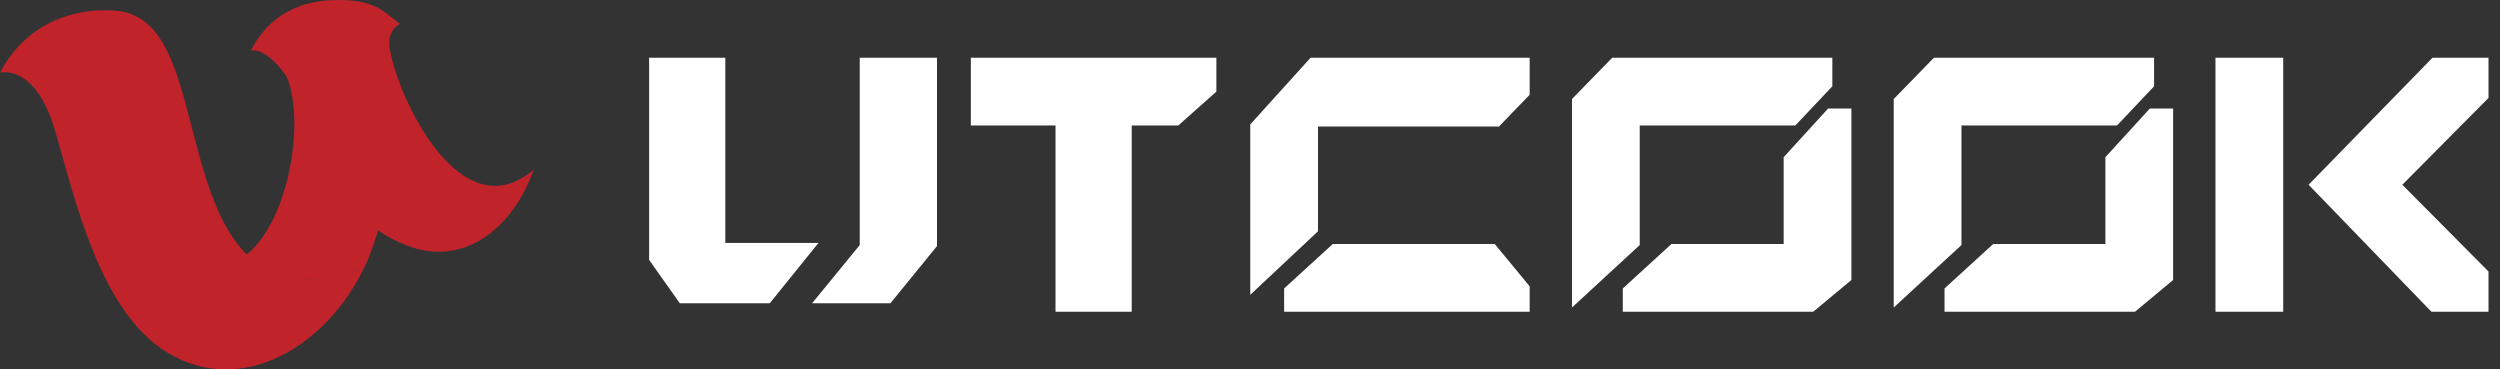 <svg width="203" height="30" viewBox="0 0 203 30" fill="none" xmlns="http://www.w3.org/2000/svg">
<rect x="0" y="0" width="203" height="30" fill="#333333" stroke="none"/>
<path d="M29.51 21.855C30.163 20.689 31.136 17.346 31.559 15.876C28.918 12.879 26.066 10.234 24.483 7.455C23.738 6.149 23.031 5.343 22.419 4.849C25.217 7.595 23.859 17.663 20.005 20.677C21.879 22.779 25.292 23.385 29.51 21.855Z" fill="#C1232B"/>
<path d="M0 5.898C0 5.898 2.853 5.105 4.471 10.605C6.076 16.059 8.072 25.287 13.595 28.63C19.755 32.36 26.565 27.931 29.51 21.855C20.117 25.05 17.72 18.41 15.948 11.77C14.491 6.314 13.584 1.152 9.311 0.858C5.948 0.627 2.124 1.881 0 5.898Z" fill="#C1232B"/>
<path d="M20.368 4.116C20.368 4.116 21.836 3.555 24.058 7.455C26.262 11.323 26.644 17.416 33.001 19.922C37.598 21.734 41.634 18.599 43.333 13.778C37.361 18.852 32.264 7.843 31.638 3.903C31.509 3.085 31.732 2.358 32.464 1.942C31.036 0.817 30.376 0 27.398 0C23.578 0 21.454 1.942 20.368 4.116Z" fill="#C1232B"/>
<g clip-path="url(#clip0_1434_3183)">
<path d="M58.895 4.688H52.708V21.102L55.2 24.625H62.505L66.458 19.727H58.895V4.688Z" fill="white"/>
<path d="M69.81 19.898V4.688H76.083V19.984L72.302 24.625H65.942L69.81 19.898Z" fill="white"/>
<path d="M78.833 10.188V4.688H98.77V7.438L95.677 10.188H91.895V25.312H85.708V10.188H78.833Z" fill="white"/>
<path d="M106.419 4.688H124.208V7.695L121.716 10.273H107.021V18.781L101.521 23.938V10.102L106.419 4.688Z" fill="white"/>
<path d="M124.208 25.312H104.271V23.422L108.224 19.812H121.372L124.208 23.25V25.312Z" fill="white"/>
<path d="M127.646 8.039V24.969L133.146 19.898V10.188H145.778L148.786 7.008V4.688H130.911L127.646 8.039Z" fill="white"/>
<path d="M148.442 8.812H150.333V22.734L147.239 25.312H131.771V23.422L135.724 19.812H144.833V12.765L148.442 8.812Z" fill="white"/>
<path d="M153.771 8.039V24.969L159.271 19.898V10.188H171.903L174.911 7.008V4.688H157.036L153.771 8.039Z" fill="white"/>
<path d="M174.567 8.812H176.458V22.734L173.364 25.312H157.896V23.422L161.849 19.812H170.958V12.765L174.567 8.812Z" fill="white"/>
<path d="M185.396 4.688H179.896V25.312H185.396V4.688Z" fill="white"/>
<path d="M197.518 4.688H202.067V7.953L195.069 15L202.067 22.047V25.312H197.431L187.458 15L197.518 4.688Z" fill="white"/>
</g>
<defs>
<clipPath id="clip0_1434_3183">
<rect width="149.359" height="20.625" fill="white" transform="translate(52.708 4.688)"/>
</clipPath>
</defs>
</svg>
